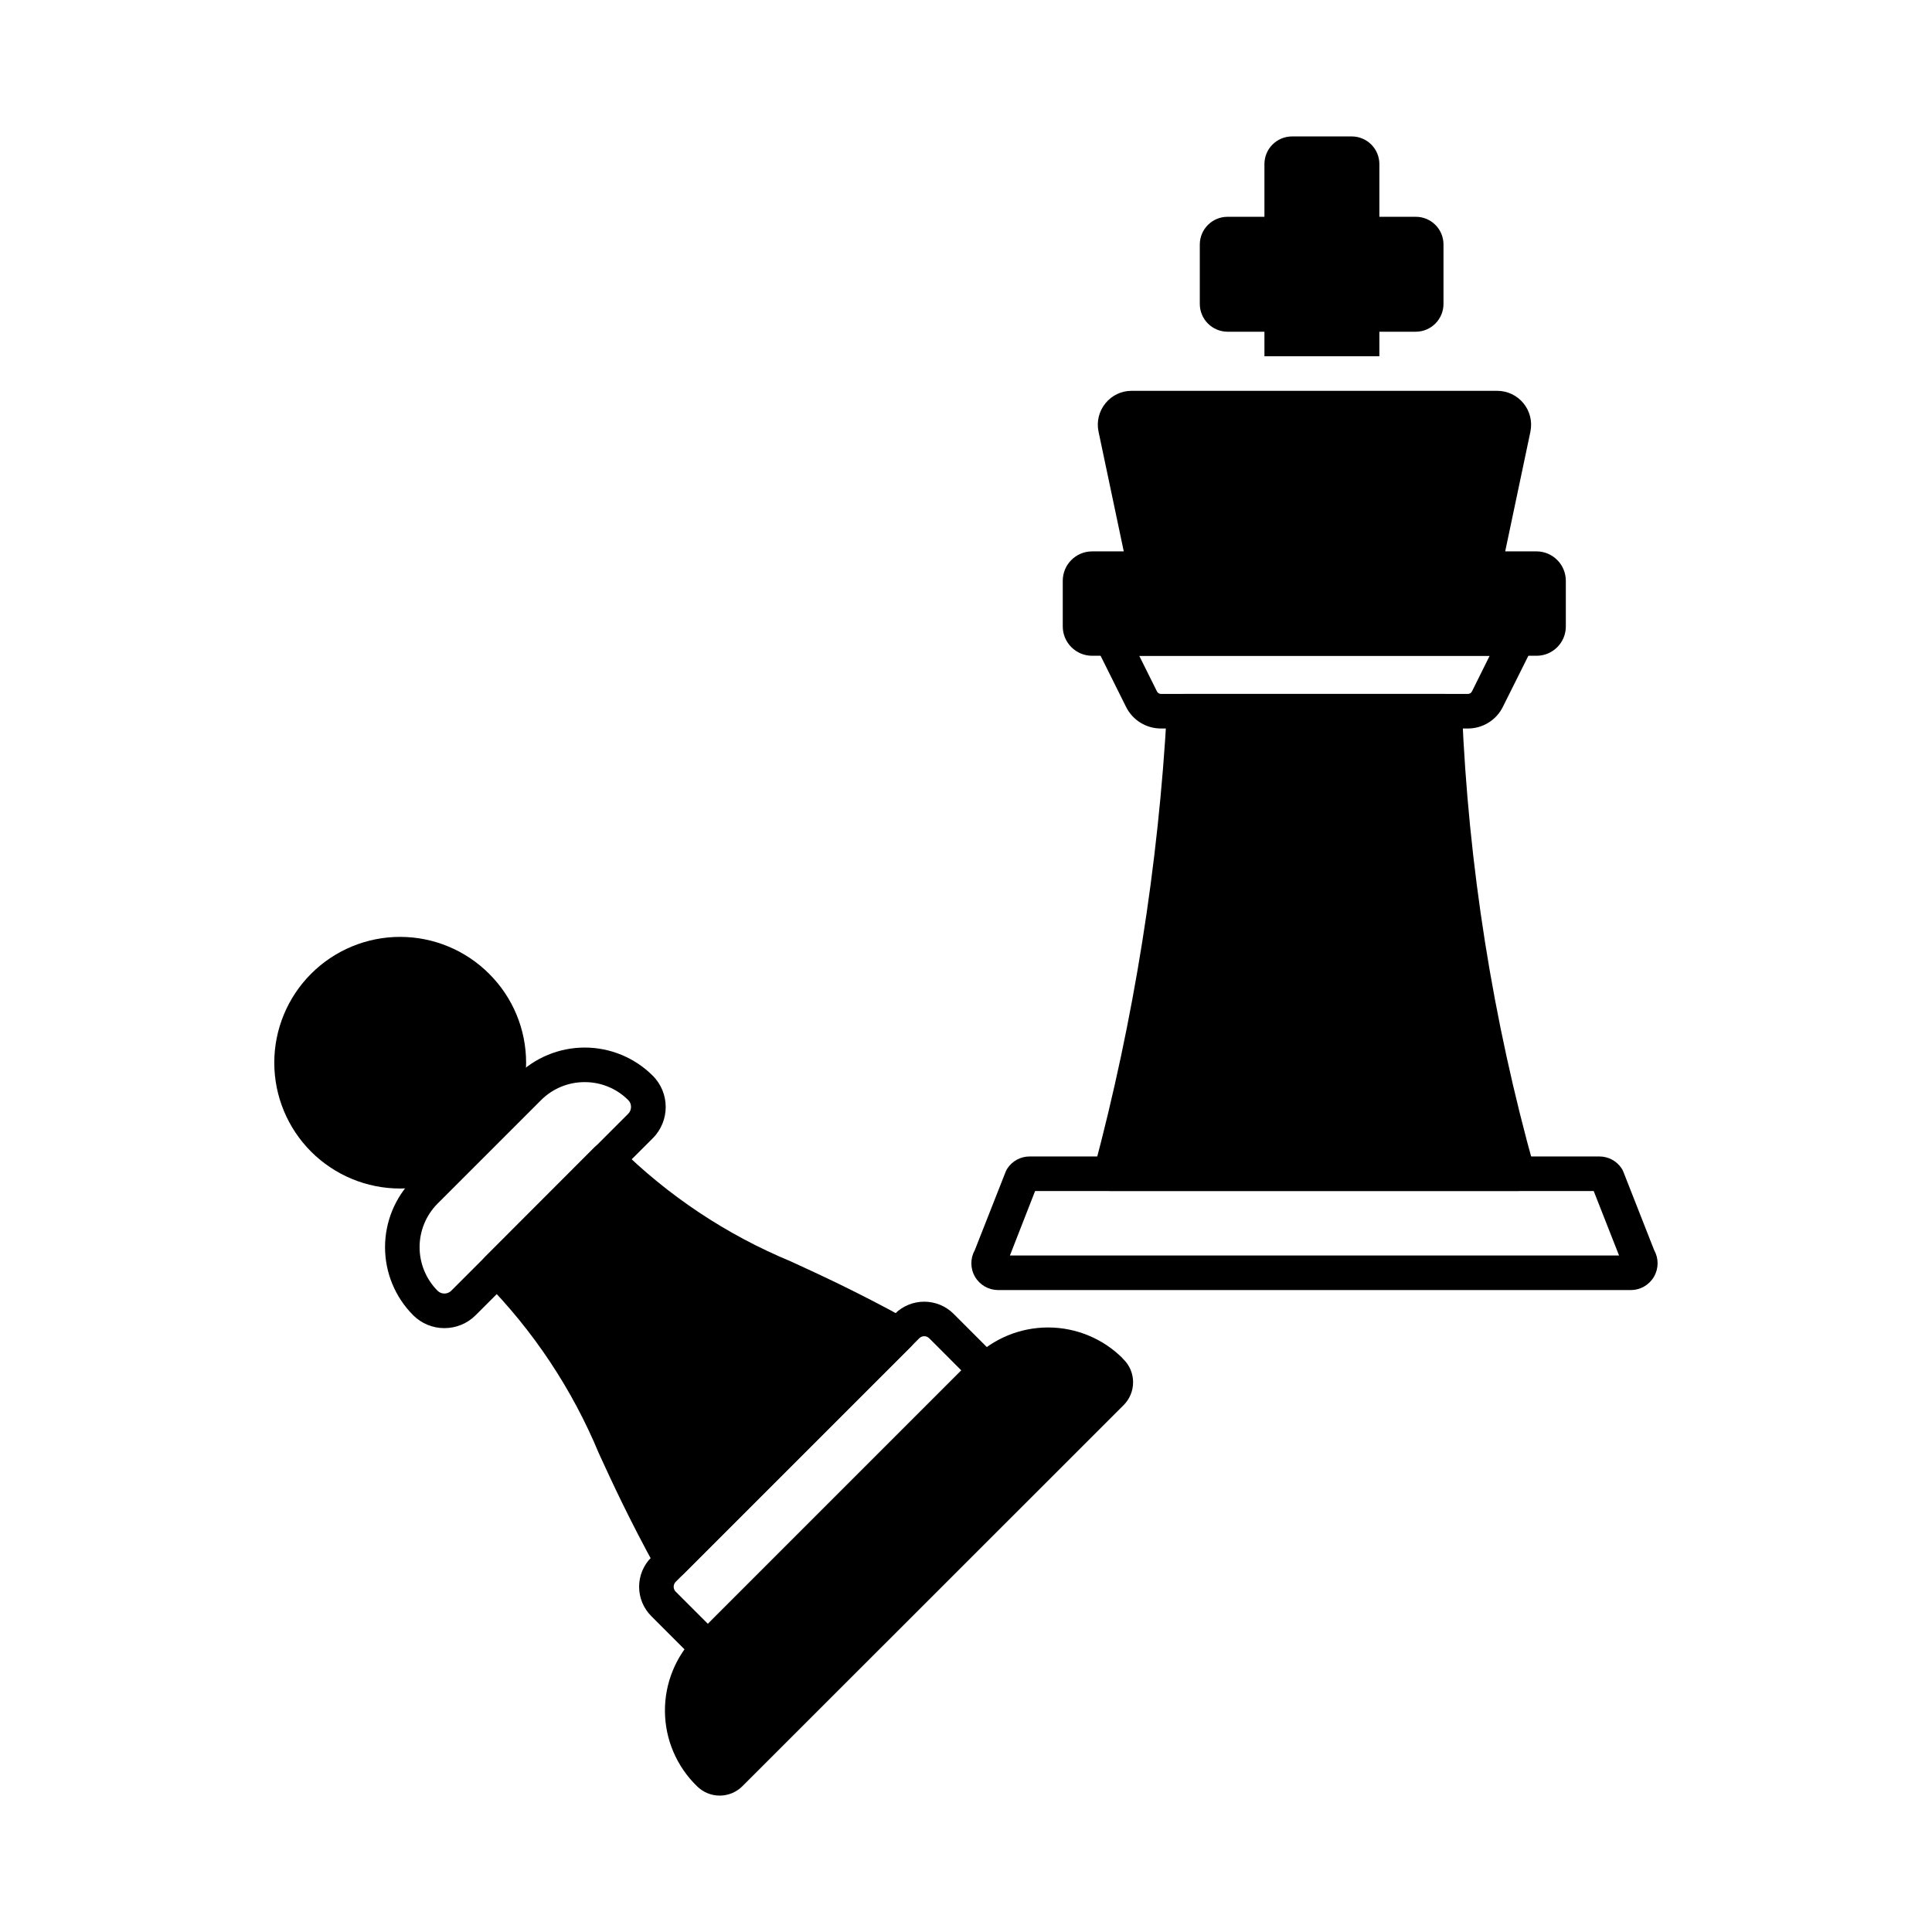 <?xml version="1.0" encoding="UTF-8"?>
<!-- Uploaded to: SVG Repo, www.svgrepo.com, Generator: SVG Repo Mixer Tools -->
<svg fill="#000000" width="800px" height="800px" version="1.1" viewBox="144 144 512 512" xmlns="http://www.w3.org/2000/svg">
 <g>
  <path d="m558.96 297.91v12.137c-0.012 4.269-3.469 7.731-7.742 7.738h-117.79c-4.281 0-7.762-3.457-7.785-7.738v-12.137c0-4.301 3.484-7.789 7.785-7.789h8.383l-6.688-31.738c-0.562-2.676 0.129-5.457 1.875-7.559 1.684-2.062 4.207-3.258 6.871-3.25h96.961c2.688 0.012 5.227 1.227 6.918 3.312 1.695 2.086 2.367 4.816 1.832 7.449v0.047l-6.688 31.738h8.336c4.277 0.031 7.731 3.508 7.731 7.789z"/>
  <path d="m533 337.06h-81.305c-3.949 0.016-7.559-2.223-9.301-5.766l-7.984-16.031c-0.707-1.422-0.629-3.109 0.211-4.457 0.84-1.352 2.32-2.168 3.91-2.16h107.64c1.59-0.008 3.07 0.809 3.91 2.16 0.84 1.348 0.918 3.035 0.211 4.457l-8.004 16.031c-1.742 3.539-5.348 5.777-9.293 5.766zm-87.09-19.266 4.691 9.43h-0.004c0.207 0.414 0.633 0.68 1.098 0.676h81.305c0.461 0 0.887-0.262 1.09-0.676l4.684-9.43z"/>
  <path d="m576.18 485.88h-167.68c-2.516-0.008-4.84-1.344-6.109-3.516-1.27-2.176-1.293-4.856-0.066-7.051l8.203-20.836c0.125-0.301 0.277-0.594 0.461-0.863 1.309-1.965 3.512-3.141 5.871-3.137h151c2.359-0.004 4.562 1.172 5.867 3.137 0.188 0.27 0.34 0.559 0.457 0.863l8.188 20.836h0.004c1.227 2.195 1.203 4.875-0.066 7.051-1.27 2.172-3.594 3.508-6.109 3.516zm-1.684-5.906m-162.86-3.25 161.43-0.004-6.715-17.082h-148.04z"/>
  <path d="m549.89 457.84c-0.863 1.125-2.199 1.785-3.617 1.789h-107.95c-1.41 0.008-2.742-0.637-3.617-1.742-0.855-1.121-1.156-2.57-0.824-3.938 10.625-39.793 17.117-80.57 19.371-121.7 0.141-2.43 2.144-4.336 4.582-4.352h69.031c2.461 0 4.481 1.941 4.578 4.398 1.691 41.125 8.148 81.918 19.238 121.55 0.391 1.379 0.098 2.859-0.789 3.984z"/>
  <path d="m526.54 208.78v15.754c0.004 4.059-3.273 7.356-7.328 7.375h-9.664v6.504h-30.457l-0.004-6.504h-9.754c-1.957 0-3.832-0.777-5.215-2.16-1.383-1.383-2.16-3.258-2.16-5.215v-15.754c0.02-4.059 3.316-7.336 7.375-7.328h9.754v-13.969c0-4.051 3.281-7.328 7.328-7.328h15.805c1.941 0 3.805 0.77 5.18 2.144s2.148 3.238 2.148 5.184v13.969h9.664c1.941 0 3.805 0.77 5.18 2.144s2.148 3.238 2.148 5.184z"/>
  <path d="m261.77 495.97c-3.102 0.008-6.078-1.223-8.27-3.414-4.777-4.789-7.461-11.277-7.461-18.039 0-6.766 2.684-13.25 7.461-18.039l27.422-27.395c4.781-4.781 11.27-7.469 18.035-7.469s13.25 2.688 18.035 7.469c4.57 4.574 4.57 11.984 0 16.562l-46.949 46.91c-2.195 2.191-5.172 3.422-8.273 3.414zm37.164-65.199v0.004c-4.336-0.012-8.5 1.711-11.559 4.785l-27.398 27.395c-3.062 3.07-4.781 7.227-4.781 11.562 0 4.332 1.719 8.492 4.781 11.562 1 0.969 2.59 0.969 3.59 0l46.91-46.914c0.488-0.484 0.758-1.145 0.75-1.832 0.008-0.672-0.258-1.316-0.734-1.789-3.059-3.07-7.223-4.789-11.559-4.769z"/>
  <path d="m435.27 510.13v0.574l2.957-3.523z"/>
  <path d="m444.28 510.29c0.008 2.289-0.898 4.481-2.519 6.094l-100.99 100.95h0.004c-1.598 1.613-3.777 2.519-6.047 2.519-2.269 0-4.445-0.906-6.047-2.519-5.356-5.207-8.406-12.34-8.465-19.812-0.059-7.469 2.875-14.652 8.145-19.941l73.648-73.648c5.246-5.215 12.344-8.141 19.742-8.141 7.394 0 14.492 2.926 19.738 8.141v0.047l0.273 0.273c1.613 1.598 2.519 3.773 2.519 6.043z"/>
  <path d="m331.6 585.39c-1.215 0.004-2.383-0.48-3.242-1.34l-11.758-11.758h0.004c-2.07-2.062-3.234-4.863-3.234-7.785s1.164-5.727 3.234-7.789l64.535-64.539c4.305-4.289 11.27-4.289 15.574 0l11.758 11.762c1.785 1.785 1.785 4.688 0 6.473l-73.633 73.637c-0.855 0.859-2.023 1.34-3.238 1.34zm57.332-87.281c-0.496 0-0.969 0.195-1.316 0.543l-64.539 64.543c-0.348 0.348-0.547 0.816-0.547 1.309 0 0.492 0.199 0.965 0.547 1.309l8.523 8.523 67.16-67.168-8.52-8.523c-0.348-0.344-0.82-0.535-1.309-0.535z"/>
  <path d="m386.71 497c0.191 1.434-0.297 2.875-1.328 3.894l-60.098 60.09c-0.848 0.852-2.004 1.332-3.207 1.328-0.23 0.008-0.461-0.008-0.688-0.047-1.426-0.191-2.672-1.059-3.344-2.336-7.328-13.328-11.77-22.992-15.344-30.777-7.074-17.039-17.387-32.547-30.363-45.664-1.648-1.805-1.59-4.586 0.137-6.32l29.082-29.129c1.746-1.734 4.547-1.793 6.367-0.137 13.09 12.988 28.582 23.305 45.617 30.367 7.785 3.574 17.496 8.016 30.824 15.344 1.246 0.723 2.106 1.965 2.344 3.387z"/>
  <path d="m273.62 449.19c-6.25 6.258-14.734 9.777-23.578 9.781-8.844 0-17.328-3.512-23.586-9.762-6.254-6.254-9.77-14.738-9.77-23.582 0-8.848 3.516-17.328 9.77-23.582 6.258-6.254 14.742-9.766 23.586-9.762s17.328 3.519 23.578 9.777c6.277 6.234 9.805 14.719 9.805 23.566s-3.527 17.328-9.805 23.562z"/>
 </g>
</svg>